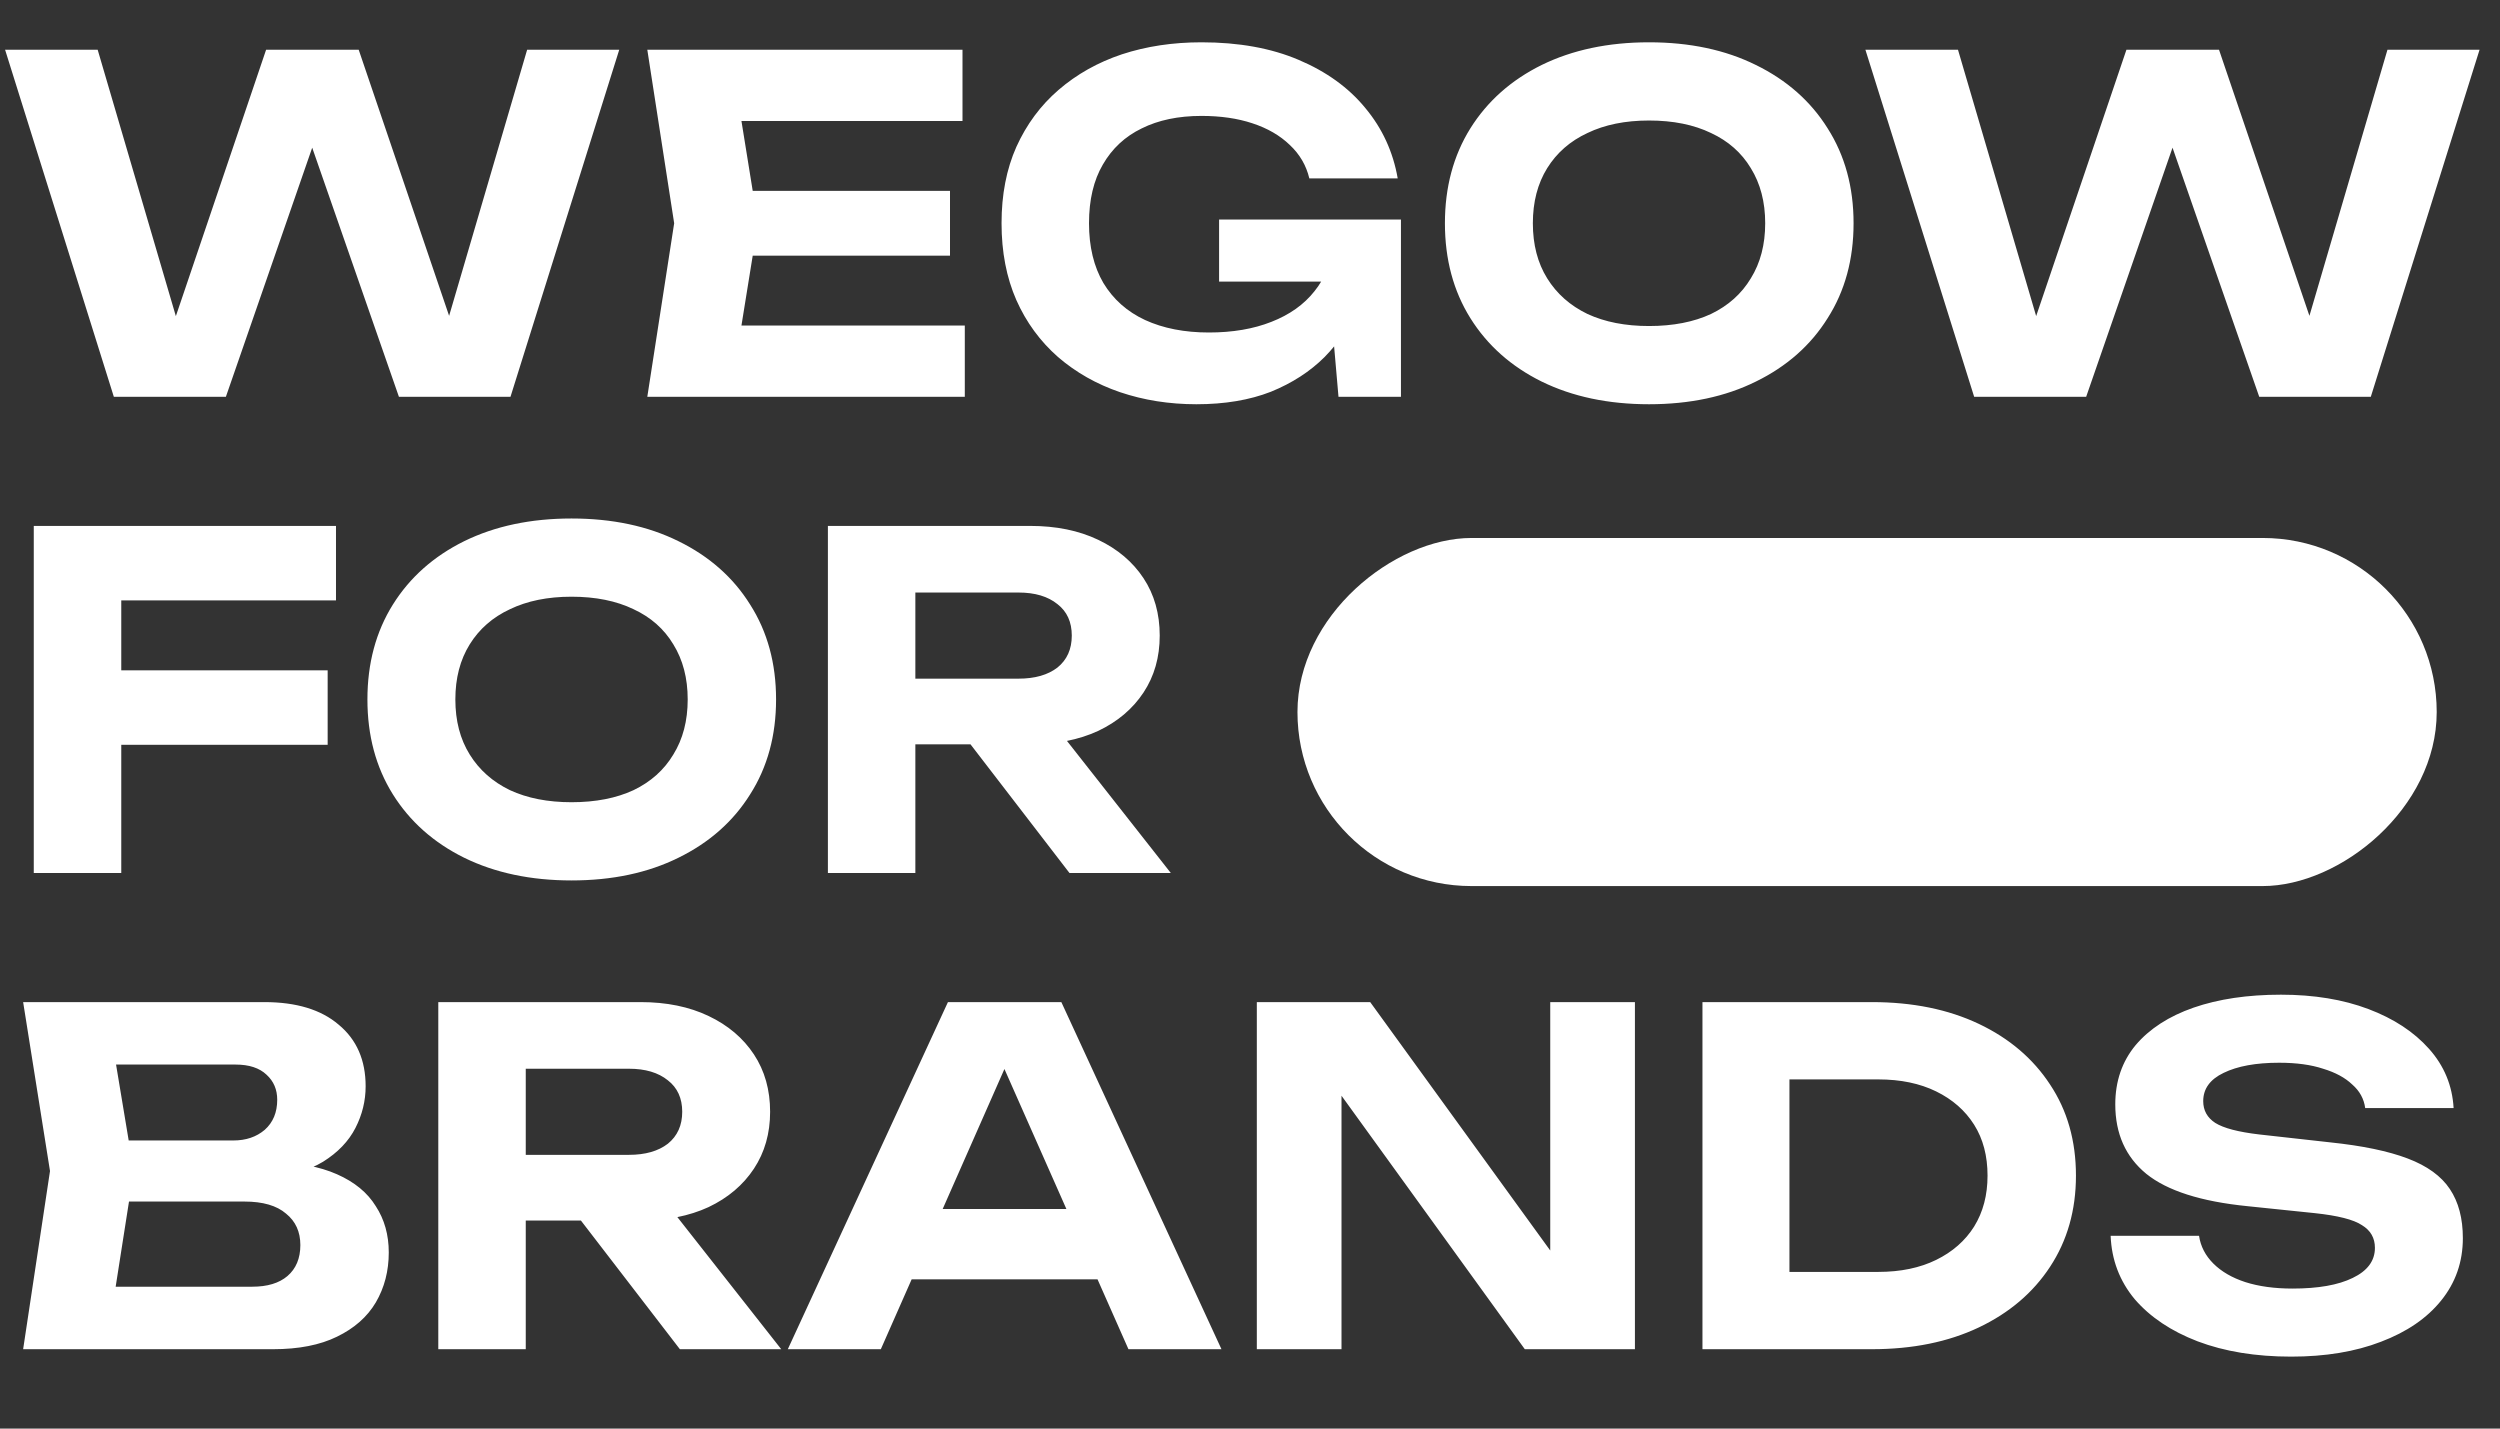 <svg width="63" height="36" viewBox="0 0 63 36" fill="none" xmlns="http://www.w3.org/2000/svg">
<rect x="0" y="0" width="63" height="36" fill="#333333" stroke="none"/>
<rect x="32.696" y="22.329" width="8.772" height="28.709" rx="4.386" transform="rotate(-90 32.696 22.329)" fill="white"/>
<path d="M11.698 9.079L10.986 9.09L13.284 1.253H15.605L12.864 10H10.053L7.406 2.396H8.327L5.692 10H2.869L0.128 1.253H2.461L4.758 9.079L4.059 9.067L6.706 1.253H9.039L11.698 9.079ZM23.94 4.81V6.443H17.607V4.81H23.94ZM19.1 5.626L18.517 9.242L17.595 8.204H24.313V10H16.312L16.989 5.626L16.312 1.253H24.255V3.049H17.595L18.517 2.011L19.1 5.626ZM34.534 6.21C34.519 6.738 34.414 7.244 34.219 7.726C34.025 8.2 33.745 8.624 33.38 8.997C33.014 9.362 32.563 9.654 32.027 9.872C31.49 10.082 30.864 10.187 30.149 10.187C29.465 10.187 28.823 10.085 28.225 9.883C27.634 9.681 27.113 9.386 26.662 8.997C26.211 8.6 25.861 8.122 25.612 7.562C25.363 6.995 25.239 6.349 25.239 5.626C25.239 4.903 25.363 4.262 25.612 3.702C25.869 3.134 26.223 2.656 26.674 2.267C27.132 1.871 27.665 1.572 28.271 1.369C28.886 1.167 29.554 1.066 30.277 1.066C31.218 1.066 32.035 1.214 32.727 1.509C33.426 1.805 33.986 2.209 34.406 2.722C34.834 3.235 35.106 3.826 35.222 4.495H32.995C32.917 4.169 32.754 3.889 32.505 3.655C32.256 3.414 31.941 3.232 31.56 3.107C31.187 2.983 30.759 2.921 30.277 2.921C29.694 2.921 29.193 3.026 28.773 3.235C28.353 3.438 28.026 3.741 27.793 4.145C27.56 4.542 27.443 5.035 27.443 5.626C27.443 6.217 27.564 6.719 27.805 7.131C28.054 7.543 28.404 7.854 28.855 8.064C29.313 8.274 29.85 8.379 30.464 8.379C31.063 8.379 31.587 8.289 32.038 8.111C32.497 7.932 32.859 7.675 33.123 7.341C33.395 7.006 33.551 6.606 33.59 6.14L34.534 6.21ZM30.721 7.096V5.533H35.304V10H33.73L33.426 6.501L33.87 7.096H30.721ZM41.555 10.187C40.529 10.187 39.627 9.996 38.849 9.615C38.08 9.234 37.481 8.702 37.053 8.017C36.626 7.333 36.412 6.536 36.412 5.626C36.412 4.717 36.626 3.92 37.053 3.235C37.481 2.551 38.08 2.019 38.849 1.638C39.627 1.257 40.529 1.066 41.555 1.066C42.582 1.066 43.48 1.257 44.249 1.638C45.027 2.019 45.63 2.551 46.057 3.235C46.493 3.92 46.71 4.717 46.71 5.626C46.71 6.536 46.493 7.333 46.057 8.017C45.63 8.702 45.027 9.234 44.249 9.615C43.48 9.996 42.582 10.187 41.555 10.187ZM41.555 8.216C42.162 8.216 42.683 8.114 43.118 7.912C43.553 7.702 43.888 7.403 44.121 7.014C44.362 6.626 44.483 6.163 44.483 5.626C44.483 5.09 44.362 4.627 44.121 4.238C43.888 3.85 43.553 3.554 43.118 3.352C42.683 3.142 42.162 3.037 41.555 3.037C40.957 3.037 40.44 3.142 40.004 3.352C39.569 3.554 39.23 3.85 38.989 4.238C38.748 4.627 38.628 5.09 38.628 5.626C38.628 6.163 38.748 6.626 38.989 7.014C39.23 7.403 39.569 7.702 40.004 7.912C40.44 8.114 40.957 8.216 41.555 8.216ZM58.578 9.079L57.866 9.09L60.164 1.253H62.485L59.744 10H56.933L54.286 2.396H55.207L52.571 10H49.749L47.008 1.253H49.341L51.638 9.079L50.938 9.067L53.586 1.253H55.919L58.578 9.079ZM1.924 16.892H8.257V18.769H1.924V16.892ZM8.467 13.253V15.13H1.971L3.056 14.046V22H0.851V13.253H8.467ZM14.402 22.187C13.376 22.187 12.474 21.996 11.697 21.615C10.927 21.234 10.328 20.701 9.9 20.017C9.473 19.333 9.259 18.536 9.259 17.626C9.259 16.717 9.473 15.92 9.9 15.236C10.328 14.551 10.927 14.019 11.697 13.638C12.474 13.257 13.376 13.066 14.402 13.066C15.429 13.066 16.327 13.257 17.097 13.638C17.874 14.019 18.477 14.551 18.904 15.236C19.34 15.92 19.557 16.717 19.557 17.626C19.557 18.536 19.34 19.333 18.904 20.017C18.477 20.701 17.874 21.234 17.097 21.615C16.327 21.996 15.429 22.187 14.402 22.187ZM14.402 20.216C15.009 20.216 15.53 20.114 15.965 19.912C16.401 19.702 16.735 19.403 16.968 19.014C17.209 18.625 17.33 18.163 17.33 17.626C17.33 17.09 17.209 16.627 16.968 16.238C16.735 15.85 16.401 15.554 15.965 15.352C15.53 15.142 15.009 15.037 14.402 15.037C13.804 15.037 13.287 15.142 12.851 15.352C12.416 15.554 12.078 15.85 11.837 16.238C11.595 16.627 11.475 17.09 11.475 17.626C11.475 18.163 11.595 18.625 11.837 19.014C12.078 19.403 12.416 19.702 12.851 19.912C13.287 20.114 13.804 20.216 14.402 20.216ZM22.391 17.102H25.668C26.08 17.102 26.407 17.008 26.648 16.822C26.889 16.627 27.009 16.359 27.009 16.017C27.009 15.675 26.889 15.41 26.648 15.224C26.407 15.029 26.08 14.932 25.668 14.932H22.076L23.067 13.848V22H20.863V13.253H25.96C26.613 13.253 27.184 13.369 27.674 13.603C28.164 13.836 28.545 14.159 28.817 14.571C29.089 14.983 29.225 15.465 29.225 16.017C29.225 16.561 29.089 17.039 28.817 17.451C28.545 17.863 28.164 18.186 27.674 18.419C27.184 18.645 26.613 18.758 25.96 18.758H22.391V17.102ZM23.802 17.906H26.286L29.505 22H26.951L23.802 17.906ZM6.625 29.708L6.811 29.276C7.495 29.292 8.055 29.397 8.491 29.591C8.934 29.786 9.26 30.054 9.47 30.396C9.688 30.73 9.797 31.119 9.797 31.562C9.797 32.029 9.688 32.449 9.47 32.822C9.253 33.188 8.926 33.475 8.491 33.685C8.063 33.895 7.527 34 6.881 34H0.583L1.26 29.51L0.583 25.253H6.66C7.468 25.253 8.094 25.443 8.537 25.824C8.988 26.198 9.214 26.715 9.214 27.375C9.214 27.741 9.128 28.091 8.957 28.425C8.786 28.759 8.514 29.043 8.141 29.276C7.768 29.502 7.262 29.646 6.625 29.708ZM2.752 33.464L1.913 32.425H6.356C6.737 32.425 7.033 32.336 7.243 32.157C7.46 31.971 7.569 31.71 7.569 31.376C7.569 31.041 7.449 30.777 7.208 30.583C6.974 30.381 6.625 30.279 6.158 30.279H2.519V28.74H5.878C6.197 28.74 6.461 28.651 6.671 28.472C6.881 28.285 6.986 28.032 6.986 27.714C6.986 27.457 6.897 27.247 6.718 27.084C6.539 26.913 6.279 26.827 5.936 26.827H1.924L2.752 25.789L3.371 29.51L2.752 33.464ZM12.573 29.102H15.85C16.262 29.102 16.589 29.008 16.83 28.822C17.071 28.627 17.192 28.359 17.192 28.017C17.192 27.675 17.071 27.41 16.83 27.224C16.589 27.029 16.262 26.932 15.85 26.932H12.258L13.249 25.848V34H11.045V25.253H16.142C16.795 25.253 17.366 25.369 17.856 25.603C18.346 25.836 18.727 26.159 18.999 26.571C19.271 26.983 19.407 27.465 19.407 28.017C19.407 28.561 19.271 29.039 18.999 29.451C18.727 29.863 18.346 30.186 17.856 30.419C17.366 30.645 16.795 30.758 16.142 30.758H12.573V29.102ZM13.984 29.906H16.468L19.687 34H17.133L13.984 29.906ZM22.244 32.239V30.466H28.285V32.239H22.244ZM26.746 25.253L30.781 34H28.437L24.973 26.174H25.649L22.197 34H19.853L23.888 25.253H26.746ZM39.778 32.495L39.066 32.624V25.253H41.2V34H38.425L33.095 26.629L33.806 26.501V34H31.672V25.253H34.529L39.778 32.495ZM47.17 25.253C48.197 25.253 49.095 25.436 49.865 25.801C50.634 26.166 51.233 26.676 51.661 27.329C52.096 27.982 52.314 28.748 52.314 29.626C52.314 30.497 52.096 31.263 51.661 31.924C51.233 32.577 50.634 33.086 49.865 33.452C49.095 33.817 48.197 34 47.17 34H42.902V25.253H47.17ZM45.094 33.102L44.022 32.052H47.334C47.894 32.052 48.38 31.951 48.792 31.749C49.204 31.547 49.523 31.267 49.748 30.909C49.974 30.544 50.086 30.116 50.086 29.626C50.086 29.129 49.974 28.701 49.748 28.343C49.523 27.986 49.204 27.706 48.792 27.504C48.38 27.302 47.894 27.201 47.334 27.201H44.022L45.094 26.151V33.102ZM53.188 31.143H55.416C55.455 31.407 55.575 31.64 55.777 31.842C55.98 32.044 56.248 32.2 56.582 32.309C56.924 32.418 57.321 32.472 57.772 32.472C58.417 32.472 58.923 32.383 59.288 32.204C59.661 32.025 59.848 31.772 59.848 31.446C59.848 31.197 59.739 31.006 59.521 30.874C59.311 30.734 58.915 30.633 58.332 30.571L56.641 30.396C55.466 30.279 54.615 30.007 54.086 29.58C53.565 29.152 53.305 28.569 53.305 27.83C53.305 27.247 53.476 26.75 53.818 26.337C54.168 25.925 54.654 25.61 55.276 25.393C55.906 25.175 56.641 25.066 57.48 25.066C58.312 25.066 59.047 25.187 59.684 25.428C60.322 25.669 60.831 26.003 61.212 26.431C61.593 26.858 61.799 27.356 61.831 27.924H59.603C59.572 27.69 59.463 27.492 59.276 27.329C59.097 27.158 58.853 27.026 58.542 26.932C58.238 26.831 57.869 26.781 57.434 26.781C56.85 26.781 56.384 26.866 56.034 27.037C55.692 27.201 55.521 27.438 55.521 27.749C55.521 27.982 55.622 28.165 55.824 28.297C56.034 28.429 56.403 28.526 56.932 28.588L58.717 28.787C59.533 28.872 60.186 29.008 60.676 29.195C61.166 29.381 61.52 29.638 61.737 29.965C61.955 30.291 62.064 30.703 62.064 31.201C62.064 31.8 61.881 32.324 61.516 32.775C61.158 33.219 60.653 33.565 59.999 33.813C59.354 34.062 58.6 34.187 57.737 34.187C56.843 34.187 56.057 34.058 55.381 33.802C54.712 33.545 54.184 33.191 53.795 32.74C53.414 32.282 53.212 31.749 53.188 31.143Z" fill="white"/>
</svg>
